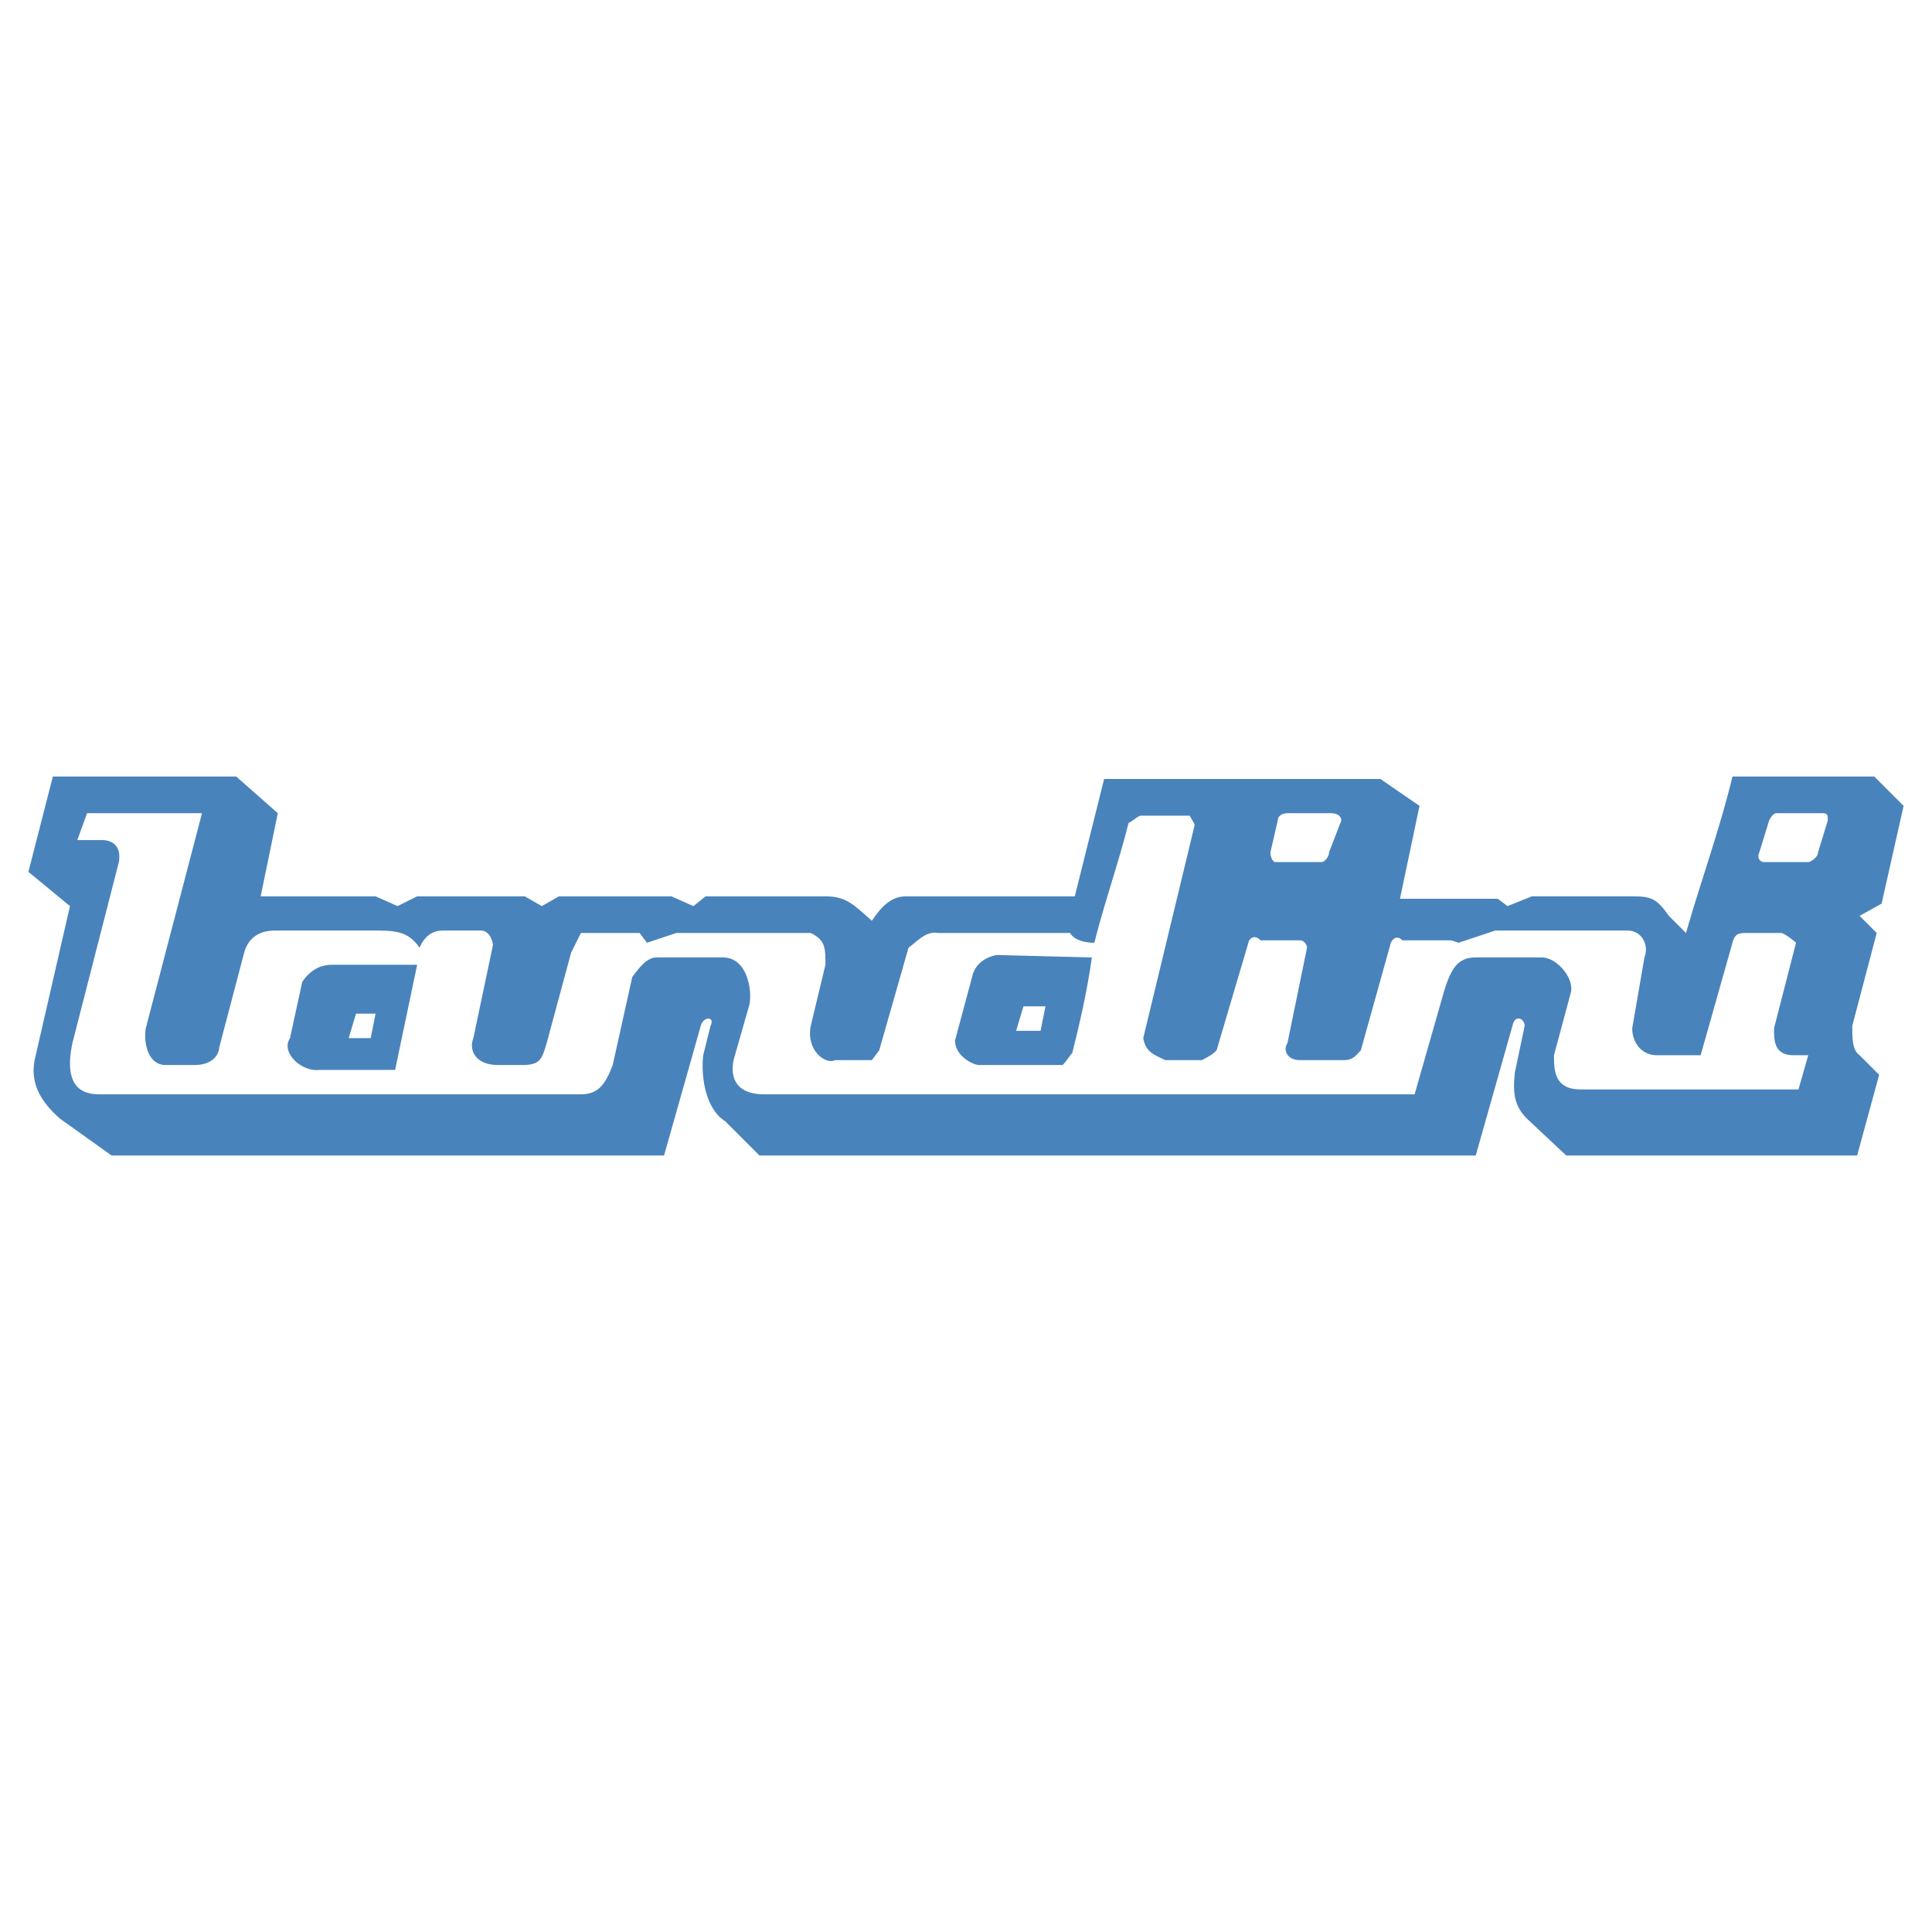 <svg xmlns="http://www.w3.org/2000/svg" width="2500" height="2500" viewBox="0 0 192.756 192.756"><g fill-rule="evenodd" clip-rule="evenodd"><path fill="#fff" d="M0 0h192.756v192.756H0V0z"/><path d="M189.922 80.401l-2.928-2.927h-14.146c-1.221 5.123-3.172 10.489-4.635 15.611l-1.707-1.708c-1.221-1.708-1.709-1.952-3.66-1.952h-10l-2.439.976-.975-.731h-9.758l1.951-9.269-3.902-2.683H110.16l-2.928 11.708h-16.83c-1.463 0-2.439.976-3.415 2.439-1.707-1.464-2.439-2.439-4.634-2.439H70.4l-1.219.976-2.195-.976h-11.22l-1.708.976-1.708-.976H41.618l-1.952.976-2.195-.976H26.007l1.708-8.293-4.147-3.659H5.274l-2.439 9.513 4.146 3.415-3.415 14.879c-.732 2.684.488 4.635 2.439 6.342l5.123 3.658h55.126l3.659-12.928c.244-.975 1.464-.975.976 0l-.731 2.928c-.244 2.195.244 5.367 2.195 6.586l3.415 3.414h71.468l3.66-12.928c.244-1.219 1.219-.73 1.219 0l-.975 4.635c-.244 2.195 0 3.416 1.219 4.635l3.902 3.658h29.027l2.195-8.049-1.951-1.951c-.732-.488-.732-1.707-.732-2.928l2.439-9.268-1.707-1.708 2.195-1.22 2.195-9.756z" fill="#4983bc"/><path d="M127.479 81.865c0-.487.486-.731.975-.731h4.391c.488 0 .977.244.977.731l-1.221 3.171c0 .488-.486.976-.73.976h-4.635c-.244 0-.488-.487-.488-.976l.731-3.171zM181.385 85.036c0 .488-.732.976-.977.976h-4.391c-.488 0-.73-.487-.488-.976l.977-3.171c.244-.487.488-.731.732-.731h4.635c.486 0 .486.244.486.731l-.974 3.171zM35.52 101.135h1.951l-.488 2.439h-2.194l.731-2.439z" fill="#fff"/><path d="M178.945 105.281c-1.951 0-1.951-1.463-1.951-2.684l2.195-8.537c-.244-.244-1.221-.976-1.465-.976h-3.414c-.732 0-1.219 0-1.463.976l-3.172 11.22h-4.391c-1.463 0-2.439-1.219-2.439-2.684l1.221-7.073c.486-1.219-.244-2.683-1.707-2.683h-13.172l-3.66 1.22-.73-.244h-4.879c-.732-.731-1.221.244-1.221.488l-2.926 10.488c-.488.488-.732.977-1.707.977h-4.391c-1.221 0-1.709-.977-1.221-1.707l1.951-9.514c0-.244-.244-.732-.73-.732h-3.902c-.732-.731-1.221 0-1.221.244l-3.17 10.732c-.244.244-.488.488-1.465.977h-3.658c-.977-.488-1.951-.732-2.195-2.195l5.121-21.221c0-.244-.242-.488-.486-.976h-4.879c-.244 0-.732.487-1.219.731-.977 3.902-2.439 8.049-3.416 11.952-.975 0-1.951-.244-2.439-.976H93.573c-1.219-.244-2.195.976-2.927 1.463l-2.927 10.244-.732.977h-3.659c-.975.488-2.927-.977-2.439-3.416l1.464-6.098c0-1.707 0-2.439-1.464-3.17H67.473l-2.927.976-.731-.976H57.96l-.976 1.951-2.439 9.026c-.487 1.707-.731 2.195-2.439 2.195h-2.439c-2.195 0-2.927-1.465-2.439-2.684l1.951-9.269c0-.244-.244-1.464-1.219-1.464h-3.659c-.488 0-1.708 0-2.439 1.708-1.22-1.708-2.439-1.708-4.878-1.708h-9.513c-.976 0-2.683.244-3.171 2.439l-2.439 9.268c0 .488-.488 1.709-2.439 1.709h-2.927c-1.708 0-2.195-2.195-1.951-3.66l5.61-21.464H8.689l-.976 2.683h2.439c1.219 0 1.952.731 1.708 2.195L7.225 104.06c-.976 4.635 1.22 5.121 2.683 5.121H57.96c1.708 0 2.439-.975 3.171-2.926l1.951-8.781c.732-.977 1.464-1.952 2.439-1.952h6.586c2.439 0 2.927 3.171 2.683 4.634l-1.463 5.123c-.488 1.463-.488 3.902 2.927 3.902h64.882l2.928-10.244c.732-2.439 1.463-3.415 3.17-3.415h6.588c1.463 0 3.17 1.952 2.926 3.415l-1.707 6.342c0 1.463 0 3.416 2.684 3.416h21.709l.975-3.416h-1.464v.002zm-139.523 1.463h-7.561c-1.708.244-3.903-1.707-2.927-3.17l1.22-5.611c.976-1.463 2.195-1.707 2.927-1.707h8.538l-2.197 10.488zm67.566-1.707c-.244.244-.488.732-.975 1.221h-8.295c-.731 0-2.438-.977-2.438-2.439l1.707-6.342c.245-1.221 1.219-1.952 2.44-2.196l9.512.244c-.486 3.414-1.218 6.586-1.951 9.512z" fill="#fff"/><path fill="#fff" d="M102.109 100.402h2.196l-.487 2.44h-2.439l.73-2.44z"/></g></svg>